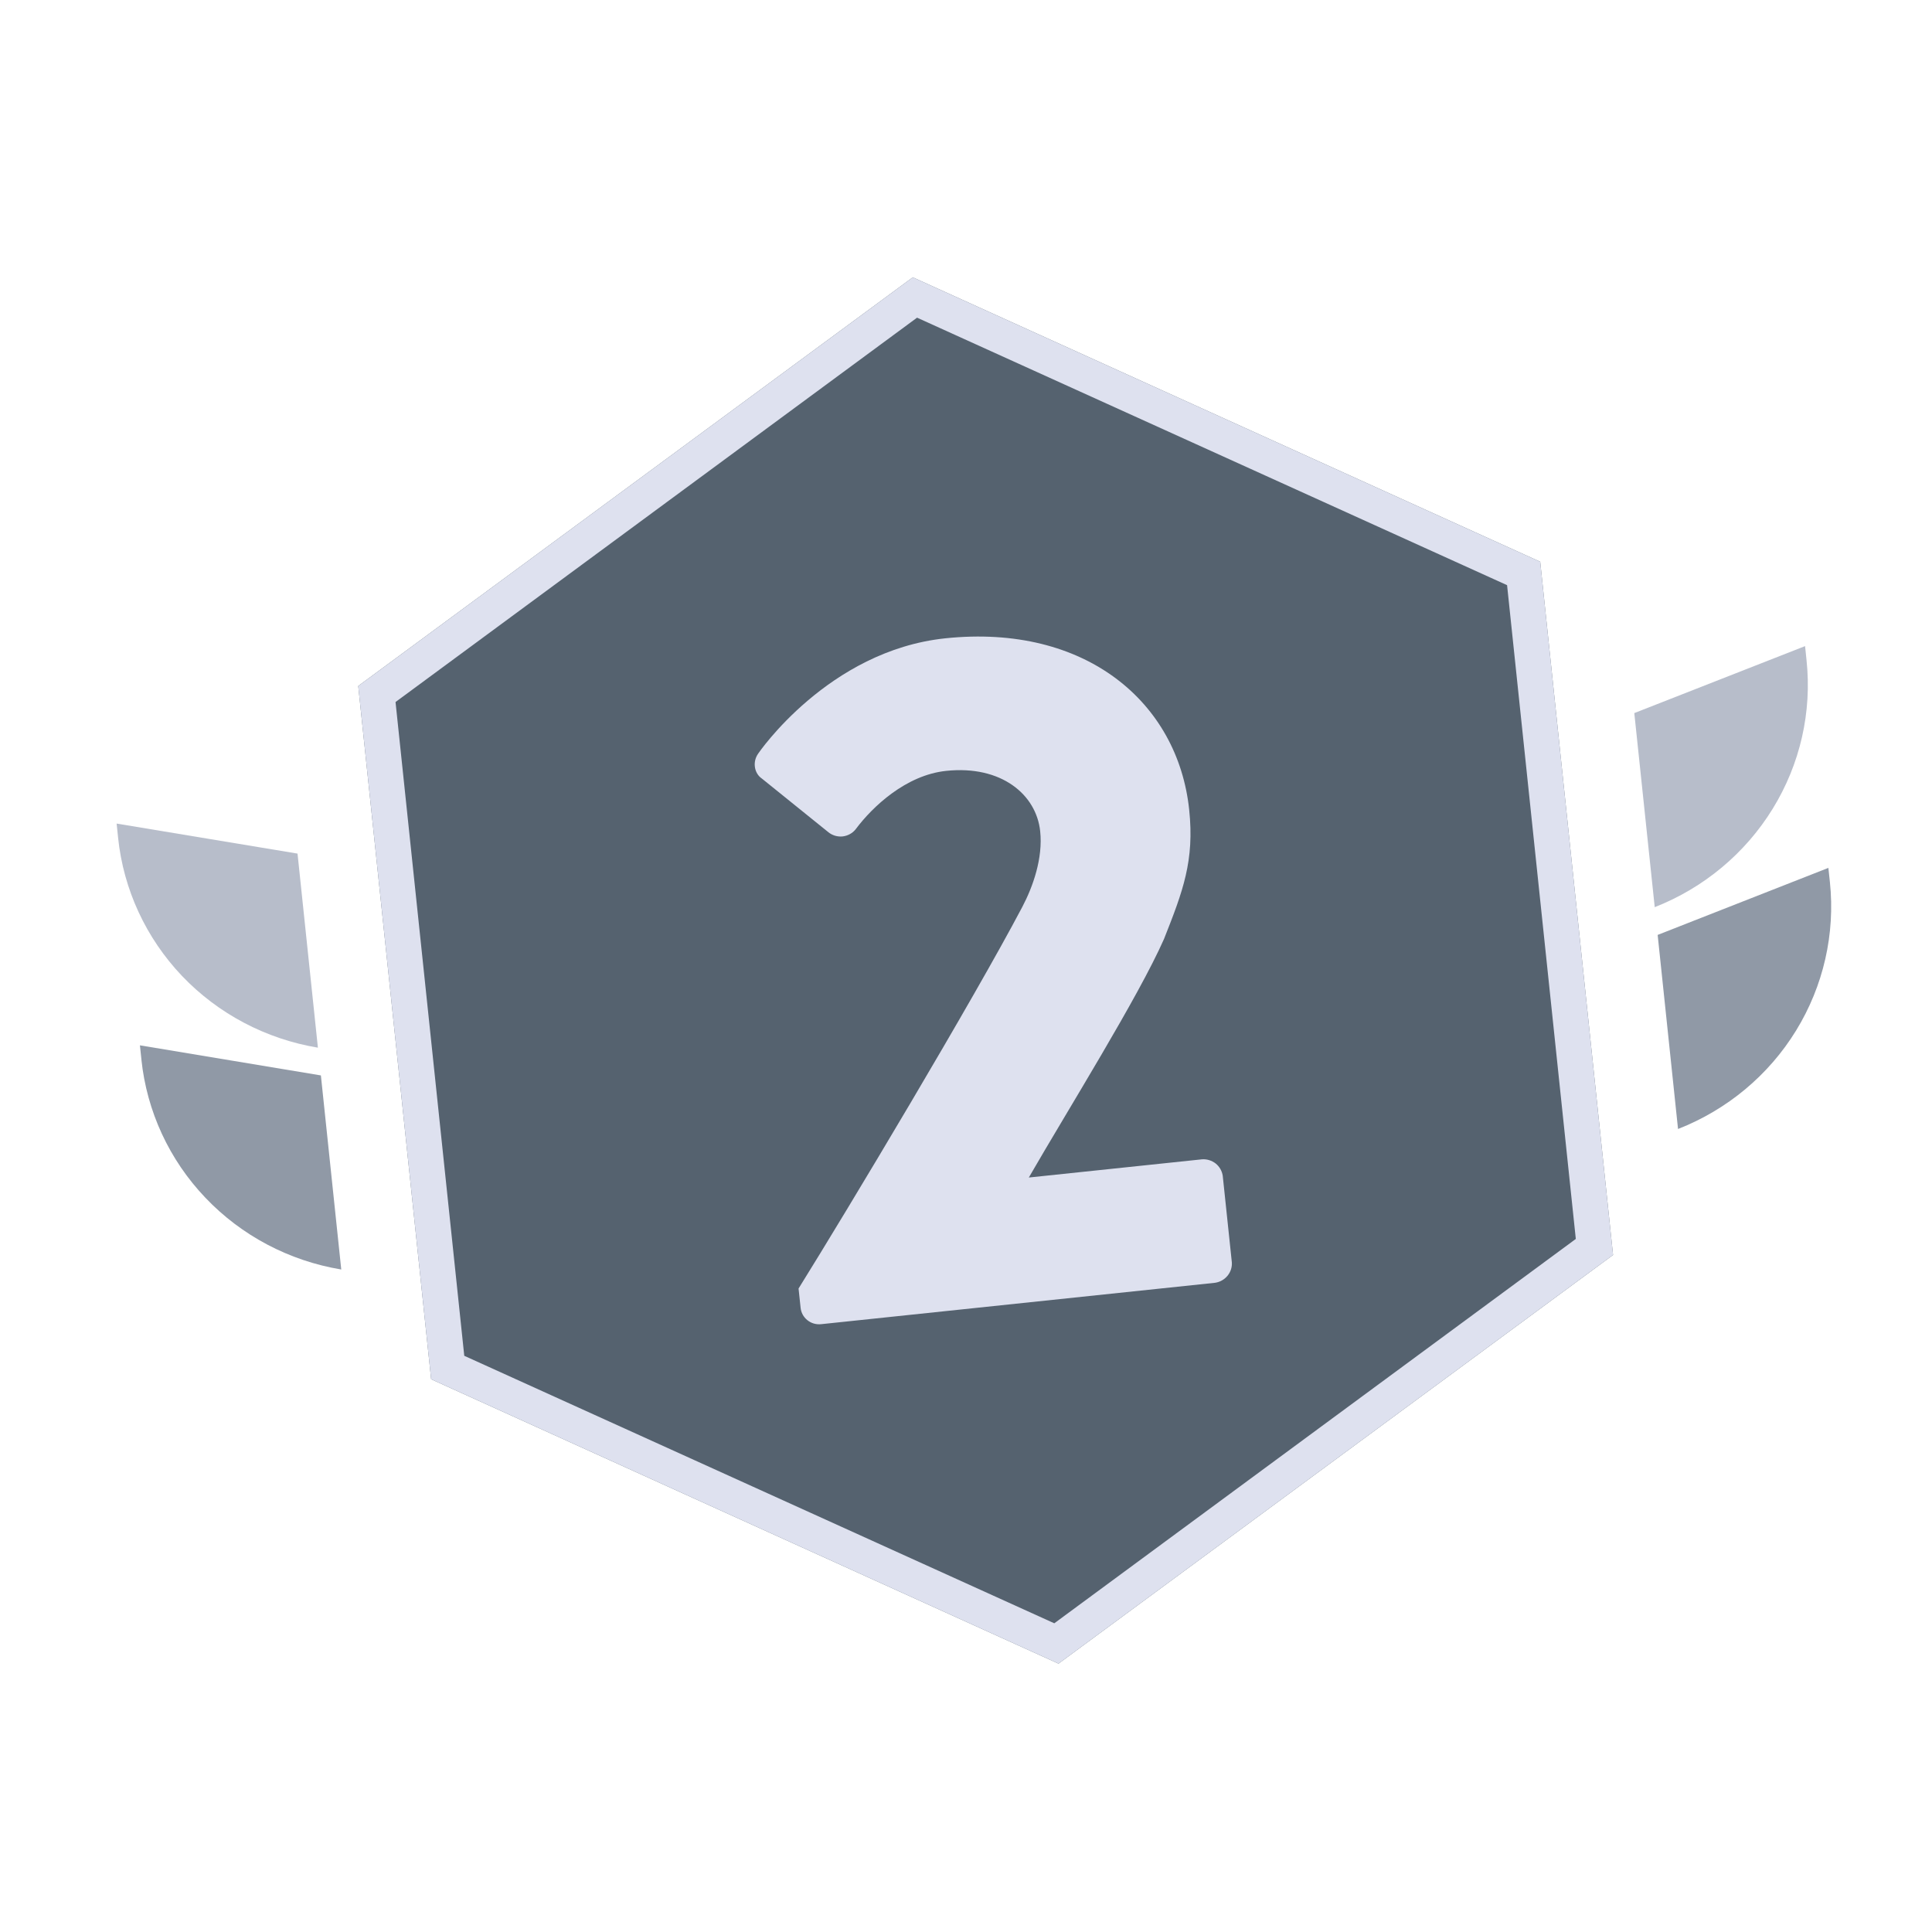 <svg width="33" height="33" viewBox="0 0 33 33" fill="none" xmlns="http://www.w3.org/2000/svg">
<g clip-path="url(#clip0_4063_393)">
<path fill-rule="evenodd" clip-rule="evenodd" d="M26.308 9.595L15.591 4.737L6.119 11.717L7.364 23.558L18.08 28.416L27.552 21.436L26.308 9.595Z" fill="#55626F"/>
<path fill-rule="evenodd" clip-rule="evenodd" d="M15.591 4.737L6.119 11.717L7.364 23.558L18.08 28.416L27.552 21.436L26.308 9.595L15.591 4.737ZM25.742 9.995L15.664 5.426L6.756 11.991L7.93 23.158L18.008 27.727L26.916 21.162L25.742 9.995Z" fill="#DEE1EF"/>
<path d="M13.675 22.339C13.692 22.503 13.841 22.637 14.026 22.618L20.753 21.911C20.836 21.899 20.912 21.857 20.965 21.793C21.019 21.729 21.046 21.647 21.041 21.564L20.885 20.081C20.872 19.999 20.829 19.925 20.764 19.873C20.698 19.822 20.615 19.796 20.532 19.802L17.573 20.113C18.248 18.943 19.442 17.035 19.882 16.039C20.205 15.223 20.404 14.703 20.312 13.83C20.12 12.001 18.549 10.651 16.145 10.903C14.144 11.114 12.951 12.871 12.951 12.871C12.848 13.015 12.884 13.211 13.013 13.298L14.146 14.212C14.179 14.24 14.219 14.261 14.261 14.274C14.303 14.287 14.348 14.291 14.392 14.287C14.436 14.282 14.479 14.268 14.517 14.247C14.556 14.226 14.59 14.197 14.617 14.162C14.901 13.782 15.472 13.239 16.162 13.167C17.103 13.068 17.701 13.571 17.767 14.198C17.816 14.658 17.645 15.143 17.46 15.494C16.624 17.081 14.483 20.655 13.64 22.009L13.675 22.339Z" fill="#DEE1EF"/>
<path d="M30.832 11.036L27.915 12.18L28.264 15.495C29.103 15.166 29.811 14.575 30.279 13.814C30.748 13.052 30.951 12.162 30.857 11.277L30.832 11.036Z" fill="#B7BDCA"/>
<path d="M31.23 14.824L28.314 15.969L28.662 19.284C29.502 18.955 30.21 18.365 30.678 17.603C31.146 16.841 31.349 15.95 31.256 15.066L31.23 14.824Z" fill="#9099A6"/>
<path d="M1.991 14.067L5.082 14.58L5.43 17.895C4.541 17.747 3.726 17.317 3.109 16.67C2.493 16.022 2.109 15.193 2.017 14.309L1.991 14.067Z" fill="#B7BDCA"/>
<path d="M2.39 17.855L5.481 18.369L5.829 21.684C4.939 21.536 4.124 21.106 3.508 20.458C2.891 19.811 2.507 18.981 2.415 18.096L2.39 17.855Z" fill="#9099A6"/>
</g>
<defs>
<clipPath id="clip0_4063_393">
<rect width="29" height="30" fill="white" transform="translate(0.847 3.174) rotate(-6)"/>
</clipPath>
</defs>
</svg>
